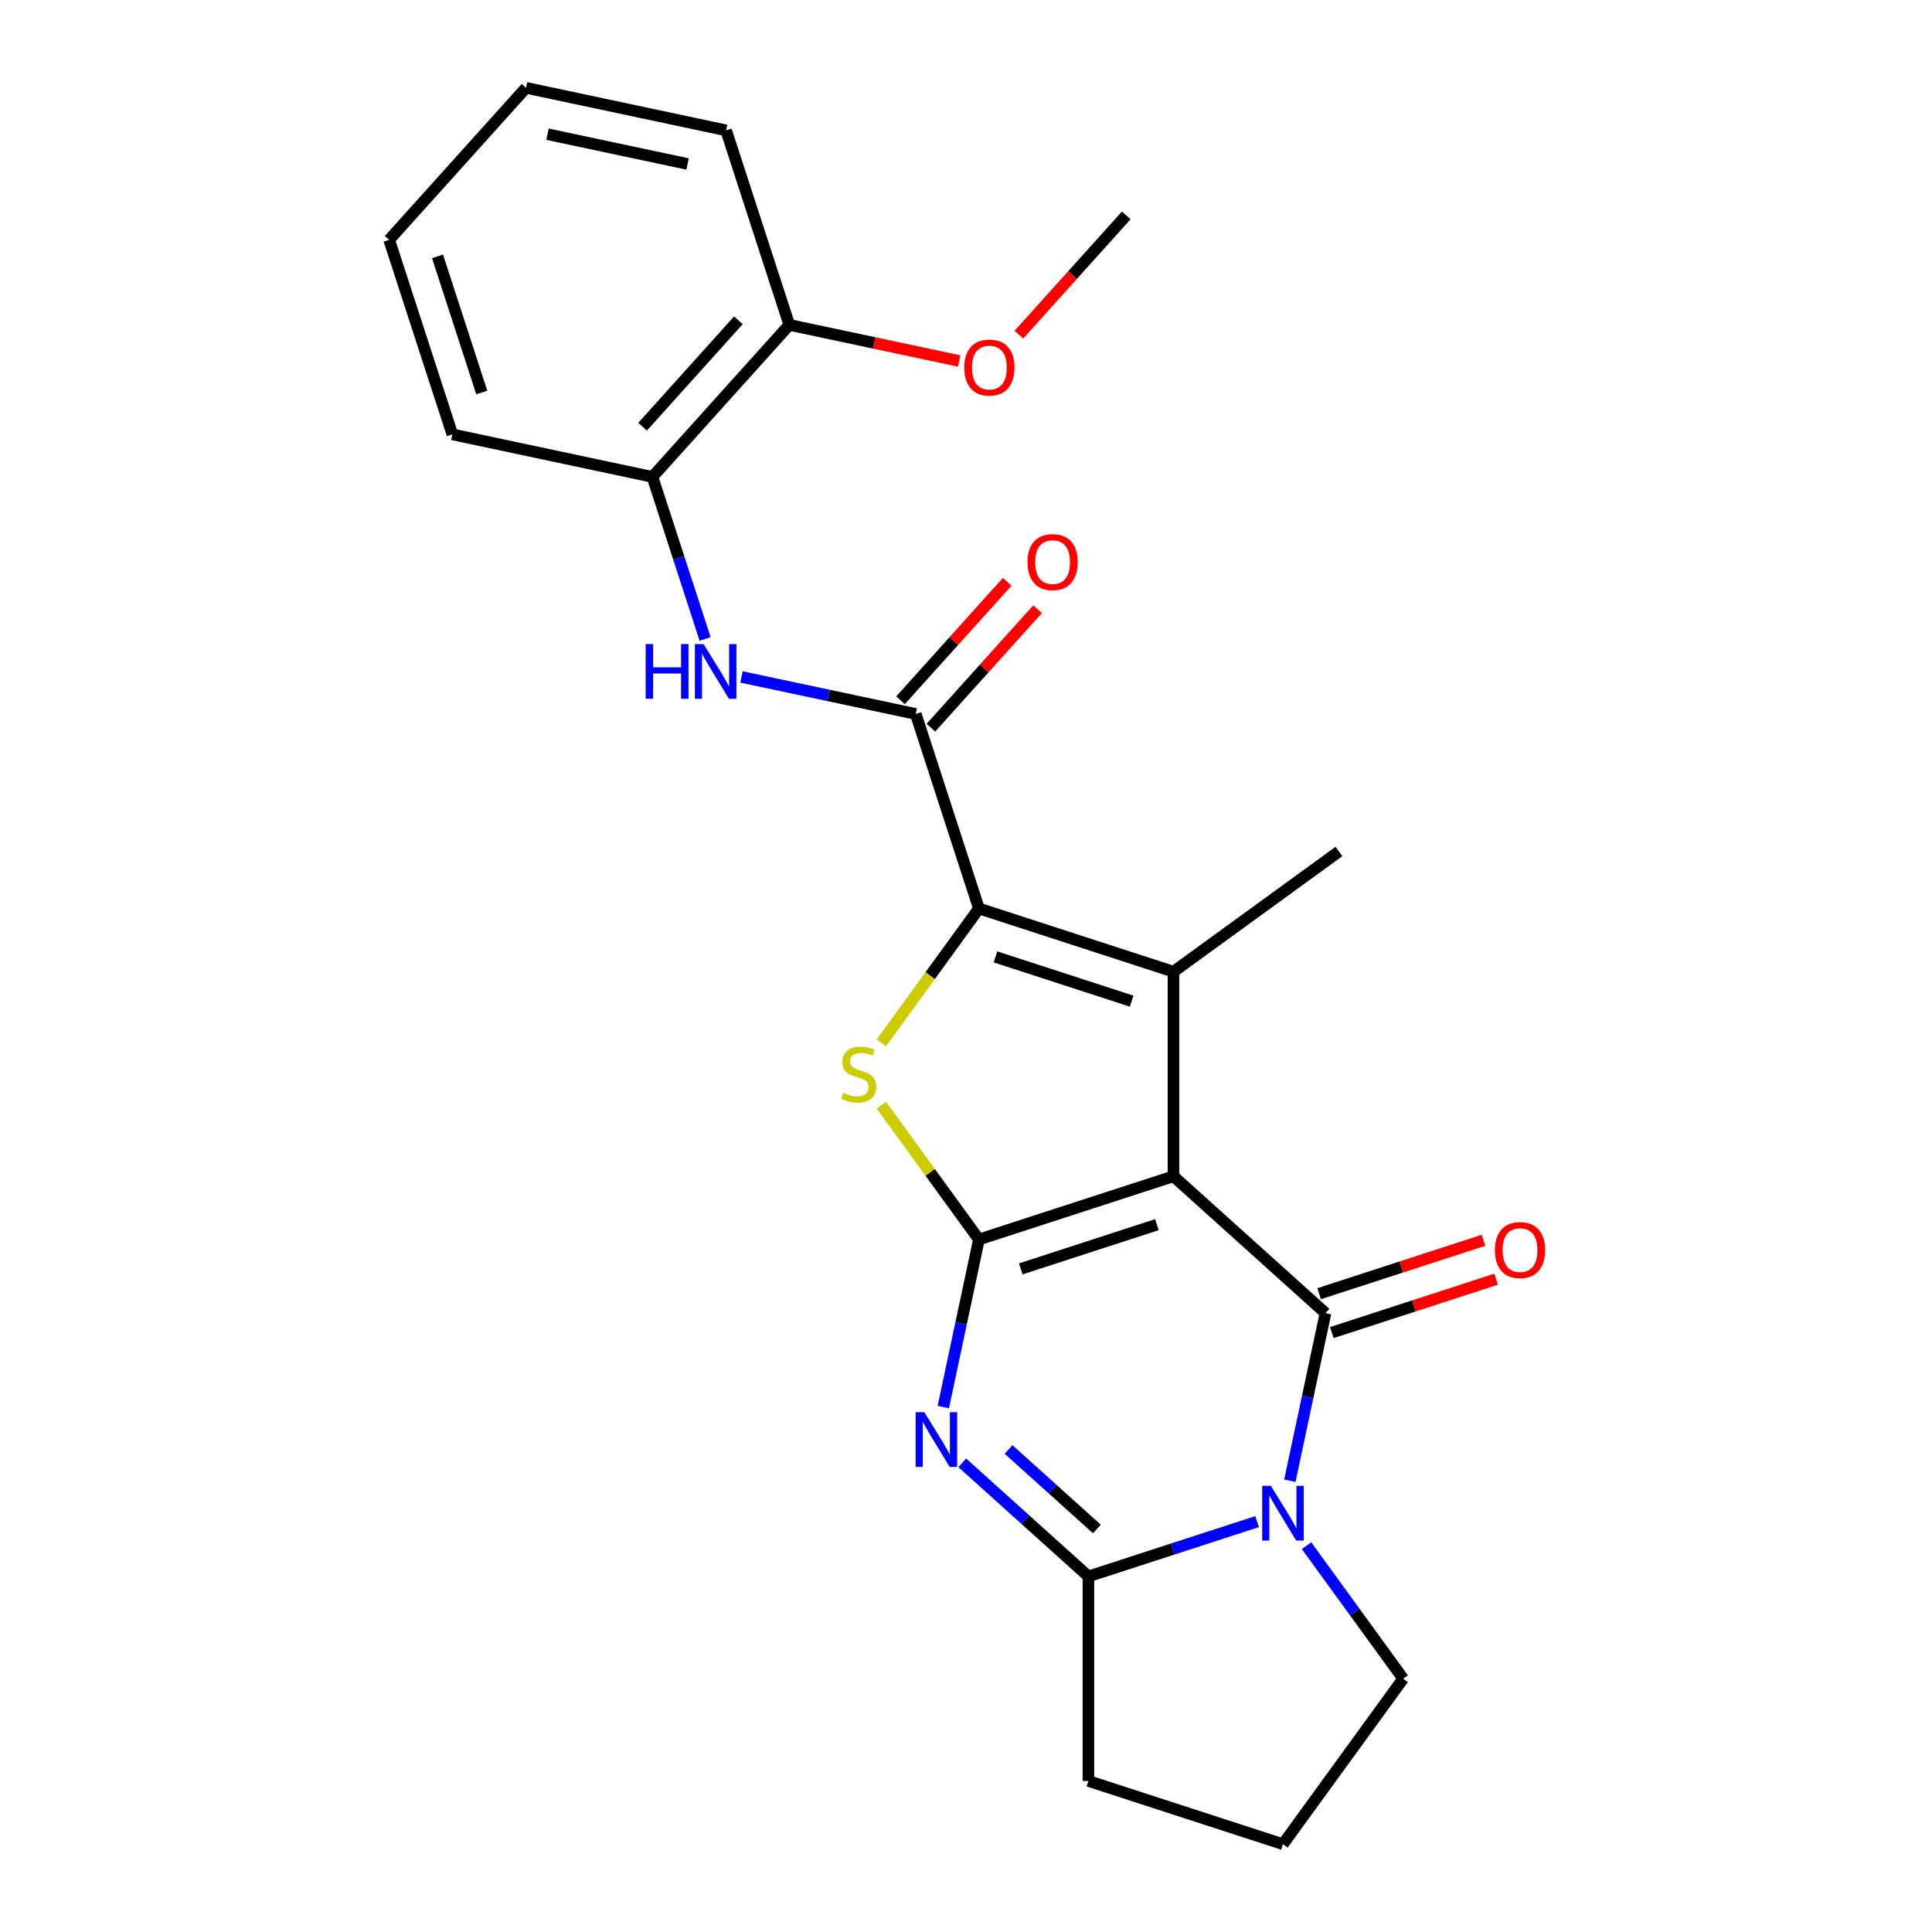 <?xml version='1.0' encoding='iso-8859-1'?>
<svg version='1.1' baseProfile='full'
              xmlns='http://www.w3.org/2000/svg'
                      xmlns:rdkit='http://www.rdkit.org/xml'
                      xmlns:xlink='http://www.w3.org/1999/xlink'
                  xml:space='preserve'
width='1000px' height='1000px' viewBox='0 0 1000 1000'>
<!-- END OF HEADER -->
<rect style='opacity:1.0;fill:#FFFFFF;stroke:none' width='1000' height='1000' x='0' y='0'> </rect>
<path class='bond-0' d='M 607.388,608.831 L 506.695,641.548' style='fill:none;fill-rule:evenodd;stroke:#000000;stroke-width:6px;stroke-linecap:butt;stroke-linejoin:miter;stroke-opacity:1' />
<path class='bond-0' d='M 598.827,633.877 L 528.342,656.779' style='fill:none;fill-rule:evenodd;stroke:#000000;stroke-width:6px;stroke-linecap:butt;stroke-linejoin:miter;stroke-opacity:1' />
<path class='bond-1' d='M 607.388,608.831 L 686.068,679.675' style='fill:none;fill-rule:evenodd;stroke:#000000;stroke-width:6px;stroke-linecap:butt;stroke-linejoin:miter;stroke-opacity:1' />
<path class='bond-4' d='M 607.388,608.831 L 607.388,502.956' style='fill:none;fill-rule:evenodd;stroke:#000000;stroke-width:6px;stroke-linecap:butt;stroke-linejoin:miter;stroke-opacity:1' />
<path class='bond-2' d='M 506.695,641.548 L 497.475,684.925' style='fill:none;fill-rule:evenodd;stroke:#000000;stroke-width:6px;stroke-linecap:butt;stroke-linejoin:miter;stroke-opacity:1' />
<path class='bond-2' d='M 497.475,684.925 L 488.254,728.303' style='fill:none;fill-rule:evenodd;stroke:#0000FF;stroke-width:6px;stroke-linecap:butt;stroke-linejoin:miter;stroke-opacity:1' />
<path class='bond-6' d='M 506.695,641.548 L 481.442,606.791' style='fill:none;fill-rule:evenodd;stroke:#000000;stroke-width:6px;stroke-linecap:butt;stroke-linejoin:miter;stroke-opacity:1' />
<path class='bond-6' d='M 481.442,606.791 L 456.19,572.034' style='fill:none;fill-rule:evenodd;stroke:#CCCC00;stroke-width:6px;stroke-linecap:butt;stroke-linejoin:miter;stroke-opacity:1' />
<path class='bond-3' d='M 686.068,679.675 L 676.848,723.052' style='fill:none;fill-rule:evenodd;stroke:#000000;stroke-width:6px;stroke-linecap:butt;stroke-linejoin:miter;stroke-opacity:1' />
<path class='bond-3' d='M 676.848,723.052 L 667.628,766.429' style='fill:none;fill-rule:evenodd;stroke:#0000FF;stroke-width:6px;stroke-linecap:butt;stroke-linejoin:miter;stroke-opacity:1' />
<path class='bond-11' d='M 689.34,689.744 L 731.863,675.928' style='fill:none;fill-rule:evenodd;stroke:#000000;stroke-width:6px;stroke-linecap:butt;stroke-linejoin:miter;stroke-opacity:1' />
<path class='bond-11' d='M 731.863,675.928 L 774.386,662.111' style='fill:none;fill-rule:evenodd;stroke:#FF0000;stroke-width:6px;stroke-linecap:butt;stroke-linejoin:miter;stroke-opacity:1' />
<path class='bond-11' d='M 682.796,669.606 L 725.319,655.789' style='fill:none;fill-rule:evenodd;stroke:#000000;stroke-width:6px;stroke-linecap:butt;stroke-linejoin:miter;stroke-opacity:1' />
<path class='bond-11' d='M 725.319,655.789 L 767.842,641.973' style='fill:none;fill-rule:evenodd;stroke:#FF0000;stroke-width:6px;stroke-linecap:butt;stroke-linejoin:miter;stroke-opacity:1' />
<path class='bond-25' d='M 498.069,757.163 L 530.716,786.558' style='fill:none;fill-rule:evenodd;stroke:#0000FF;stroke-width:6px;stroke-linecap:butt;stroke-linejoin:miter;stroke-opacity:1' />
<path class='bond-25' d='M 530.716,786.558 L 563.362,815.953' style='fill:none;fill-rule:evenodd;stroke:#000000;stroke-width:6px;stroke-linecap:butt;stroke-linejoin:miter;stroke-opacity:1' />
<path class='bond-25' d='M 522.032,750.245 L 544.884,770.822' style='fill:none;fill-rule:evenodd;stroke:#0000FF;stroke-width:6px;stroke-linecap:butt;stroke-linejoin:miter;stroke-opacity:1' />
<path class='bond-25' d='M 544.884,770.822 L 567.737,791.399' style='fill:none;fill-rule:evenodd;stroke:#000000;stroke-width:6px;stroke-linecap:butt;stroke-linejoin:miter;stroke-opacity:1' />
<path class='bond-7' d='M 650.669,787.586 L 607.015,801.77' style='fill:none;fill-rule:evenodd;stroke:#0000FF;stroke-width:6px;stroke-linecap:butt;stroke-linejoin:miter;stroke-opacity:1' />
<path class='bond-7' d='M 607.015,801.77 L 563.362,815.953' style='fill:none;fill-rule:evenodd;stroke:#000000;stroke-width:6px;stroke-linecap:butt;stroke-linejoin:miter;stroke-opacity:1' />
<path class='bond-14' d='M 676.266,800.043 L 701.277,834.467' style='fill:none;fill-rule:evenodd;stroke:#0000FF;stroke-width:6px;stroke-linecap:butt;stroke-linejoin:miter;stroke-opacity:1' />
<path class='bond-14' d='M 701.277,834.467 L 726.287,868.891' style='fill:none;fill-rule:evenodd;stroke:#000000;stroke-width:6px;stroke-linecap:butt;stroke-linejoin:miter;stroke-opacity:1' />
<path class='bond-5' d='M 607.388,502.956 L 506.695,470.239' style='fill:none;fill-rule:evenodd;stroke:#000000;stroke-width:6px;stroke-linecap:butt;stroke-linejoin:miter;stroke-opacity:1' />
<path class='bond-5' d='M 585.74,518.187 L 515.255,495.285' style='fill:none;fill-rule:evenodd;stroke:#000000;stroke-width:6px;stroke-linecap:butt;stroke-linejoin:miter;stroke-opacity:1' />
<path class='bond-15' d='M 607.388,502.956 L 693.042,440.724' style='fill:none;fill-rule:evenodd;stroke:#000000;stroke-width:6px;stroke-linecap:butt;stroke-linejoin:miter;stroke-opacity:1' />
<path class='bond-8' d='M 506.695,470.239 L 473.978,369.546' style='fill:none;fill-rule:evenodd;stroke:#000000;stroke-width:6px;stroke-linecap:butt;stroke-linejoin:miter;stroke-opacity:1' />
<path class='bond-24' d='M 506.695,470.239 L 481.442,504.996' style='fill:none;fill-rule:evenodd;stroke:#000000;stroke-width:6px;stroke-linecap:butt;stroke-linejoin:miter;stroke-opacity:1' />
<path class='bond-24' d='M 481.442,504.996 L 456.19,539.753' style='fill:none;fill-rule:evenodd;stroke:#CCCC00;stroke-width:6px;stroke-linecap:butt;stroke-linejoin:miter;stroke-opacity:1' />
<path class='bond-16' d='M 563.362,815.953 L 563.362,921.828' style='fill:none;fill-rule:evenodd;stroke:#000000;stroke-width:6px;stroke-linecap:butt;stroke-linejoin:miter;stroke-opacity:1' />
<path class='bond-9' d='M 473.978,369.546 L 428.89,359.962' style='fill:none;fill-rule:evenodd;stroke:#000000;stroke-width:6px;stroke-linecap:butt;stroke-linejoin:miter;stroke-opacity:1' />
<path class='bond-9' d='M 428.89,359.962 L 383.803,350.379' style='fill:none;fill-rule:evenodd;stroke:#0000FF;stroke-width:6px;stroke-linecap:butt;stroke-linejoin:miter;stroke-opacity:1' />
<path class='bond-12' d='M 481.846,376.63 L 509.444,345.979' style='fill:none;fill-rule:evenodd;stroke:#000000;stroke-width:6px;stroke-linecap:butt;stroke-linejoin:miter;stroke-opacity:1' />
<path class='bond-12' d='M 509.444,345.979 L 537.043,315.328' style='fill:none;fill-rule:evenodd;stroke:#FF0000;stroke-width:6px;stroke-linecap:butt;stroke-linejoin:miter;stroke-opacity:1' />
<path class='bond-12' d='M 466.11,362.462 L 493.708,331.81' style='fill:none;fill-rule:evenodd;stroke:#000000;stroke-width:6px;stroke-linecap:butt;stroke-linejoin:miter;stroke-opacity:1' />
<path class='bond-12' d='M 493.708,331.81 L 521.307,301.159' style='fill:none;fill-rule:evenodd;stroke:#FF0000;stroke-width:6px;stroke-linecap:butt;stroke-linejoin:miter;stroke-opacity:1' />
<path class='bond-10' d='M 364.955,330.727 L 351.327,288.784' style='fill:none;fill-rule:evenodd;stroke:#0000FF;stroke-width:6px;stroke-linecap:butt;stroke-linejoin:miter;stroke-opacity:1' />
<path class='bond-10' d='M 351.327,288.784 L 337.699,246.84' style='fill:none;fill-rule:evenodd;stroke:#000000;stroke-width:6px;stroke-linecap:butt;stroke-linejoin:miter;stroke-opacity:1' />
<path class='bond-13' d='M 337.699,246.84 L 408.543,168.16' style='fill:none;fill-rule:evenodd;stroke:#000000;stroke-width:6px;stroke-linecap:butt;stroke-linejoin:miter;stroke-opacity:1' />
<path class='bond-13' d='M 332.59,220.87 L 382.181,165.793' style='fill:none;fill-rule:evenodd;stroke:#000000;stroke-width:6px;stroke-linecap:butt;stroke-linejoin:miter;stroke-opacity:1' />
<path class='bond-19' d='M 337.699,246.84 L 234.138,224.828' style='fill:none;fill-rule:evenodd;stroke:#000000;stroke-width:6px;stroke-linecap:butt;stroke-linejoin:miter;stroke-opacity:1' />
<path class='bond-17' d='M 408.543,168.16 L 452.5,177.504' style='fill:none;fill-rule:evenodd;stroke:#000000;stroke-width:6px;stroke-linecap:butt;stroke-linejoin:miter;stroke-opacity:1' />
<path class='bond-17' d='M 452.5,177.504 L 496.458,186.847' style='fill:none;fill-rule:evenodd;stroke:#FF0000;stroke-width:6px;stroke-linecap:butt;stroke-linejoin:miter;stroke-opacity:1' />
<path class='bond-20' d='M 408.543,168.16 L 375.826,67.467' style='fill:none;fill-rule:evenodd;stroke:#000000;stroke-width:6px;stroke-linecap:butt;stroke-linejoin:miter;stroke-opacity:1' />
<path class='bond-18' d='M 726.287,868.891 L 664.055,954.545' style='fill:none;fill-rule:evenodd;stroke:#000000;stroke-width:6px;stroke-linecap:butt;stroke-linejoin:miter;stroke-opacity:1' />
<path class='bond-26' d='M 563.362,921.828 L 664.055,954.545' style='fill:none;fill-rule:evenodd;stroke:#000000;stroke-width:6px;stroke-linecap:butt;stroke-linejoin:miter;stroke-opacity:1' />
<path class='bond-21' d='M 527.382,173.206 L 555.165,142.349' style='fill:none;fill-rule:evenodd;stroke:#FF0000;stroke-width:6px;stroke-linecap:butt;stroke-linejoin:miter;stroke-opacity:1' />
<path class='bond-21' d='M 555.165,142.349 L 582.949,111.492' style='fill:none;fill-rule:evenodd;stroke:#000000;stroke-width:6px;stroke-linecap:butt;stroke-linejoin:miter;stroke-opacity:1' />
<path class='bond-22' d='M 234.138,224.828 L 201.421,124.135' style='fill:none;fill-rule:evenodd;stroke:#000000;stroke-width:6px;stroke-linecap:butt;stroke-linejoin:miter;stroke-opacity:1' />
<path class='bond-22' d='M 249.369,203.18 L 226.467,132.695' style='fill:none;fill-rule:evenodd;stroke:#000000;stroke-width:6px;stroke-linecap:butt;stroke-linejoin:miter;stroke-opacity:1' />
<path class='bond-27' d='M 375.826,67.467 L 272.265,45.455' style='fill:none;fill-rule:evenodd;stroke:#000000;stroke-width:6px;stroke-linecap:butt;stroke-linejoin:miter;stroke-opacity:1' />
<path class='bond-27' d='M 355.889,84.877 L 283.397,69.469' style='fill:none;fill-rule:evenodd;stroke:#000000;stroke-width:6px;stroke-linecap:butt;stroke-linejoin:miter;stroke-opacity:1' />
<path class='bond-23' d='M 201.421,124.135 L 272.265,45.455' style='fill:none;fill-rule:evenodd;stroke:#000000;stroke-width:6px;stroke-linecap:butt;stroke-linejoin:miter;stroke-opacity:1' />
<path  class='atom-3' d='M 478.422 730.949
L 487.702 745.949
Q 488.622 747.429, 490.102 750.109
Q 491.582 752.789, 491.662 752.949
L 491.662 730.949
L 495.422 730.949
L 495.422 759.269
L 491.542 759.269
L 481.582 742.869
Q 480.422 740.949, 479.182 738.749
Q 477.982 736.549, 477.622 735.869
L 477.622 759.269
L 473.942 759.269
L 473.942 730.949
L 478.422 730.949
' fill='#0000FF'/>
<path  class='atom-4' d='M 657.795 769.076
L 667.075 784.076
Q 667.995 785.556, 669.475 788.236
Q 670.955 790.916, 671.035 791.076
L 671.035 769.076
L 674.795 769.076
L 674.795 797.396
L 670.915 797.396
L 660.955 780.996
Q 659.795 779.076, 658.555 776.876
Q 657.355 774.676, 656.995 773.996
L 656.995 797.396
L 653.315 797.396
L 653.315 769.076
L 657.795 769.076
' fill='#0000FF'/>
<path  class='atom-7' d='M 436.463 565.614
Q 436.783 565.734, 438.103 566.294
Q 439.423 566.854, 440.863 567.214
Q 442.343 567.534, 443.783 567.534
Q 446.463 567.534, 448.023 566.254
Q 449.583 564.934, 449.583 562.654
Q 449.583 561.094, 448.783 560.134
Q 448.023 559.174, 446.823 558.654
Q 445.623 558.134, 443.623 557.534
Q 441.103 556.774, 439.583 556.054
Q 438.103 555.334, 437.023 553.814
Q 435.983 552.294, 435.983 549.734
Q 435.983 546.174, 438.383 543.974
Q 440.823 541.774, 445.623 541.774
Q 448.903 541.774, 452.623 543.334
L 451.703 546.414
Q 448.303 545.014, 445.743 545.014
Q 442.983 545.014, 441.463 546.174
Q 439.943 547.294, 439.983 549.254
Q 439.983 550.774, 440.743 551.694
Q 441.543 552.614, 442.663 553.134
Q 443.823 553.654, 445.743 554.254
Q 448.303 555.054, 449.823 555.854
Q 451.343 556.654, 452.423 558.294
Q 453.543 559.894, 453.543 562.654
Q 453.543 566.574, 450.903 568.694
Q 448.303 570.774, 443.943 570.774
Q 441.423 570.774, 439.503 570.214
Q 437.623 569.694, 435.383 568.774
L 436.463 565.614
' fill='#CCCC00'/>
<path  class='atom-10' d='M 334.196 333.373
L 338.036 333.373
L 338.036 345.413
L 352.516 345.413
L 352.516 333.373
L 356.356 333.373
L 356.356 361.693
L 352.516 361.693
L 352.516 348.613
L 338.036 348.613
L 338.036 361.693
L 334.196 361.693
L 334.196 333.373
' fill='#0000FF'/>
<path  class='atom-10' d='M 364.156 333.373
L 373.436 348.373
Q 374.356 349.853, 375.836 352.533
Q 377.316 355.213, 377.396 355.373
L 377.396 333.373
L 381.156 333.373
L 381.156 361.693
L 377.276 361.693
L 367.316 345.293
Q 366.156 343.373, 364.916 341.173
Q 363.716 338.973, 363.356 338.293
L 363.356 361.693
L 359.676 361.693
L 359.676 333.373
L 364.156 333.373
' fill='#0000FF'/>
<path  class='atom-12' d='M 773.761 647.038
Q 773.761 640.238, 777.121 636.438
Q 780.481 632.638, 786.761 632.638
Q 793.041 632.638, 796.401 636.438
Q 799.761 640.238, 799.761 647.038
Q 799.761 653.918, 796.361 657.838
Q 792.961 661.718, 786.761 661.718
Q 780.521 661.718, 777.121 657.838
Q 773.761 653.958, 773.761 647.038
M 786.761 658.518
Q 791.081 658.518, 793.401 655.638
Q 795.761 652.718, 795.761 647.038
Q 795.761 641.478, 793.401 638.678
Q 791.081 635.838, 786.761 635.838
Q 782.441 635.838, 780.081 638.638
Q 777.761 641.438, 777.761 647.038
Q 777.761 652.758, 780.081 655.638
Q 782.441 658.518, 786.761 658.518
' fill='#FF0000'/>
<path  class='atom-13' d='M 531.822 290.946
Q 531.822 284.146, 535.182 280.346
Q 538.542 276.546, 544.822 276.546
Q 551.102 276.546, 554.462 280.346
Q 557.822 284.146, 557.822 290.946
Q 557.822 297.826, 554.422 301.746
Q 551.022 305.626, 544.822 305.626
Q 538.582 305.626, 535.182 301.746
Q 531.822 297.866, 531.822 290.946
M 544.822 302.426
Q 549.142 302.426, 551.462 299.546
Q 553.822 296.626, 553.822 290.946
Q 553.822 285.386, 551.462 282.586
Q 549.142 279.746, 544.822 279.746
Q 540.502 279.746, 538.142 282.546
Q 535.822 285.346, 535.822 290.946
Q 535.822 296.666, 538.142 299.546
Q 540.502 302.426, 544.822 302.426
' fill='#FF0000'/>
<path  class='atom-18' d='M 499.105 190.253
Q 499.105 183.453, 502.465 179.653
Q 505.825 175.853, 512.105 175.853
Q 518.385 175.853, 521.745 179.653
Q 525.105 183.453, 525.105 190.253
Q 525.105 197.133, 521.705 201.053
Q 518.305 204.933, 512.105 204.933
Q 505.865 204.933, 502.465 201.053
Q 499.105 197.173, 499.105 190.253
M 512.105 201.733
Q 516.425 201.733, 518.745 198.853
Q 521.105 195.933, 521.105 190.253
Q 521.105 184.693, 518.745 181.893
Q 516.425 179.053, 512.105 179.053
Q 507.785 179.053, 505.425 181.853
Q 503.105 184.653, 503.105 190.253
Q 503.105 195.973, 505.425 198.853
Q 507.785 201.733, 512.105 201.733
' fill='#FF0000'/>
</svg>
